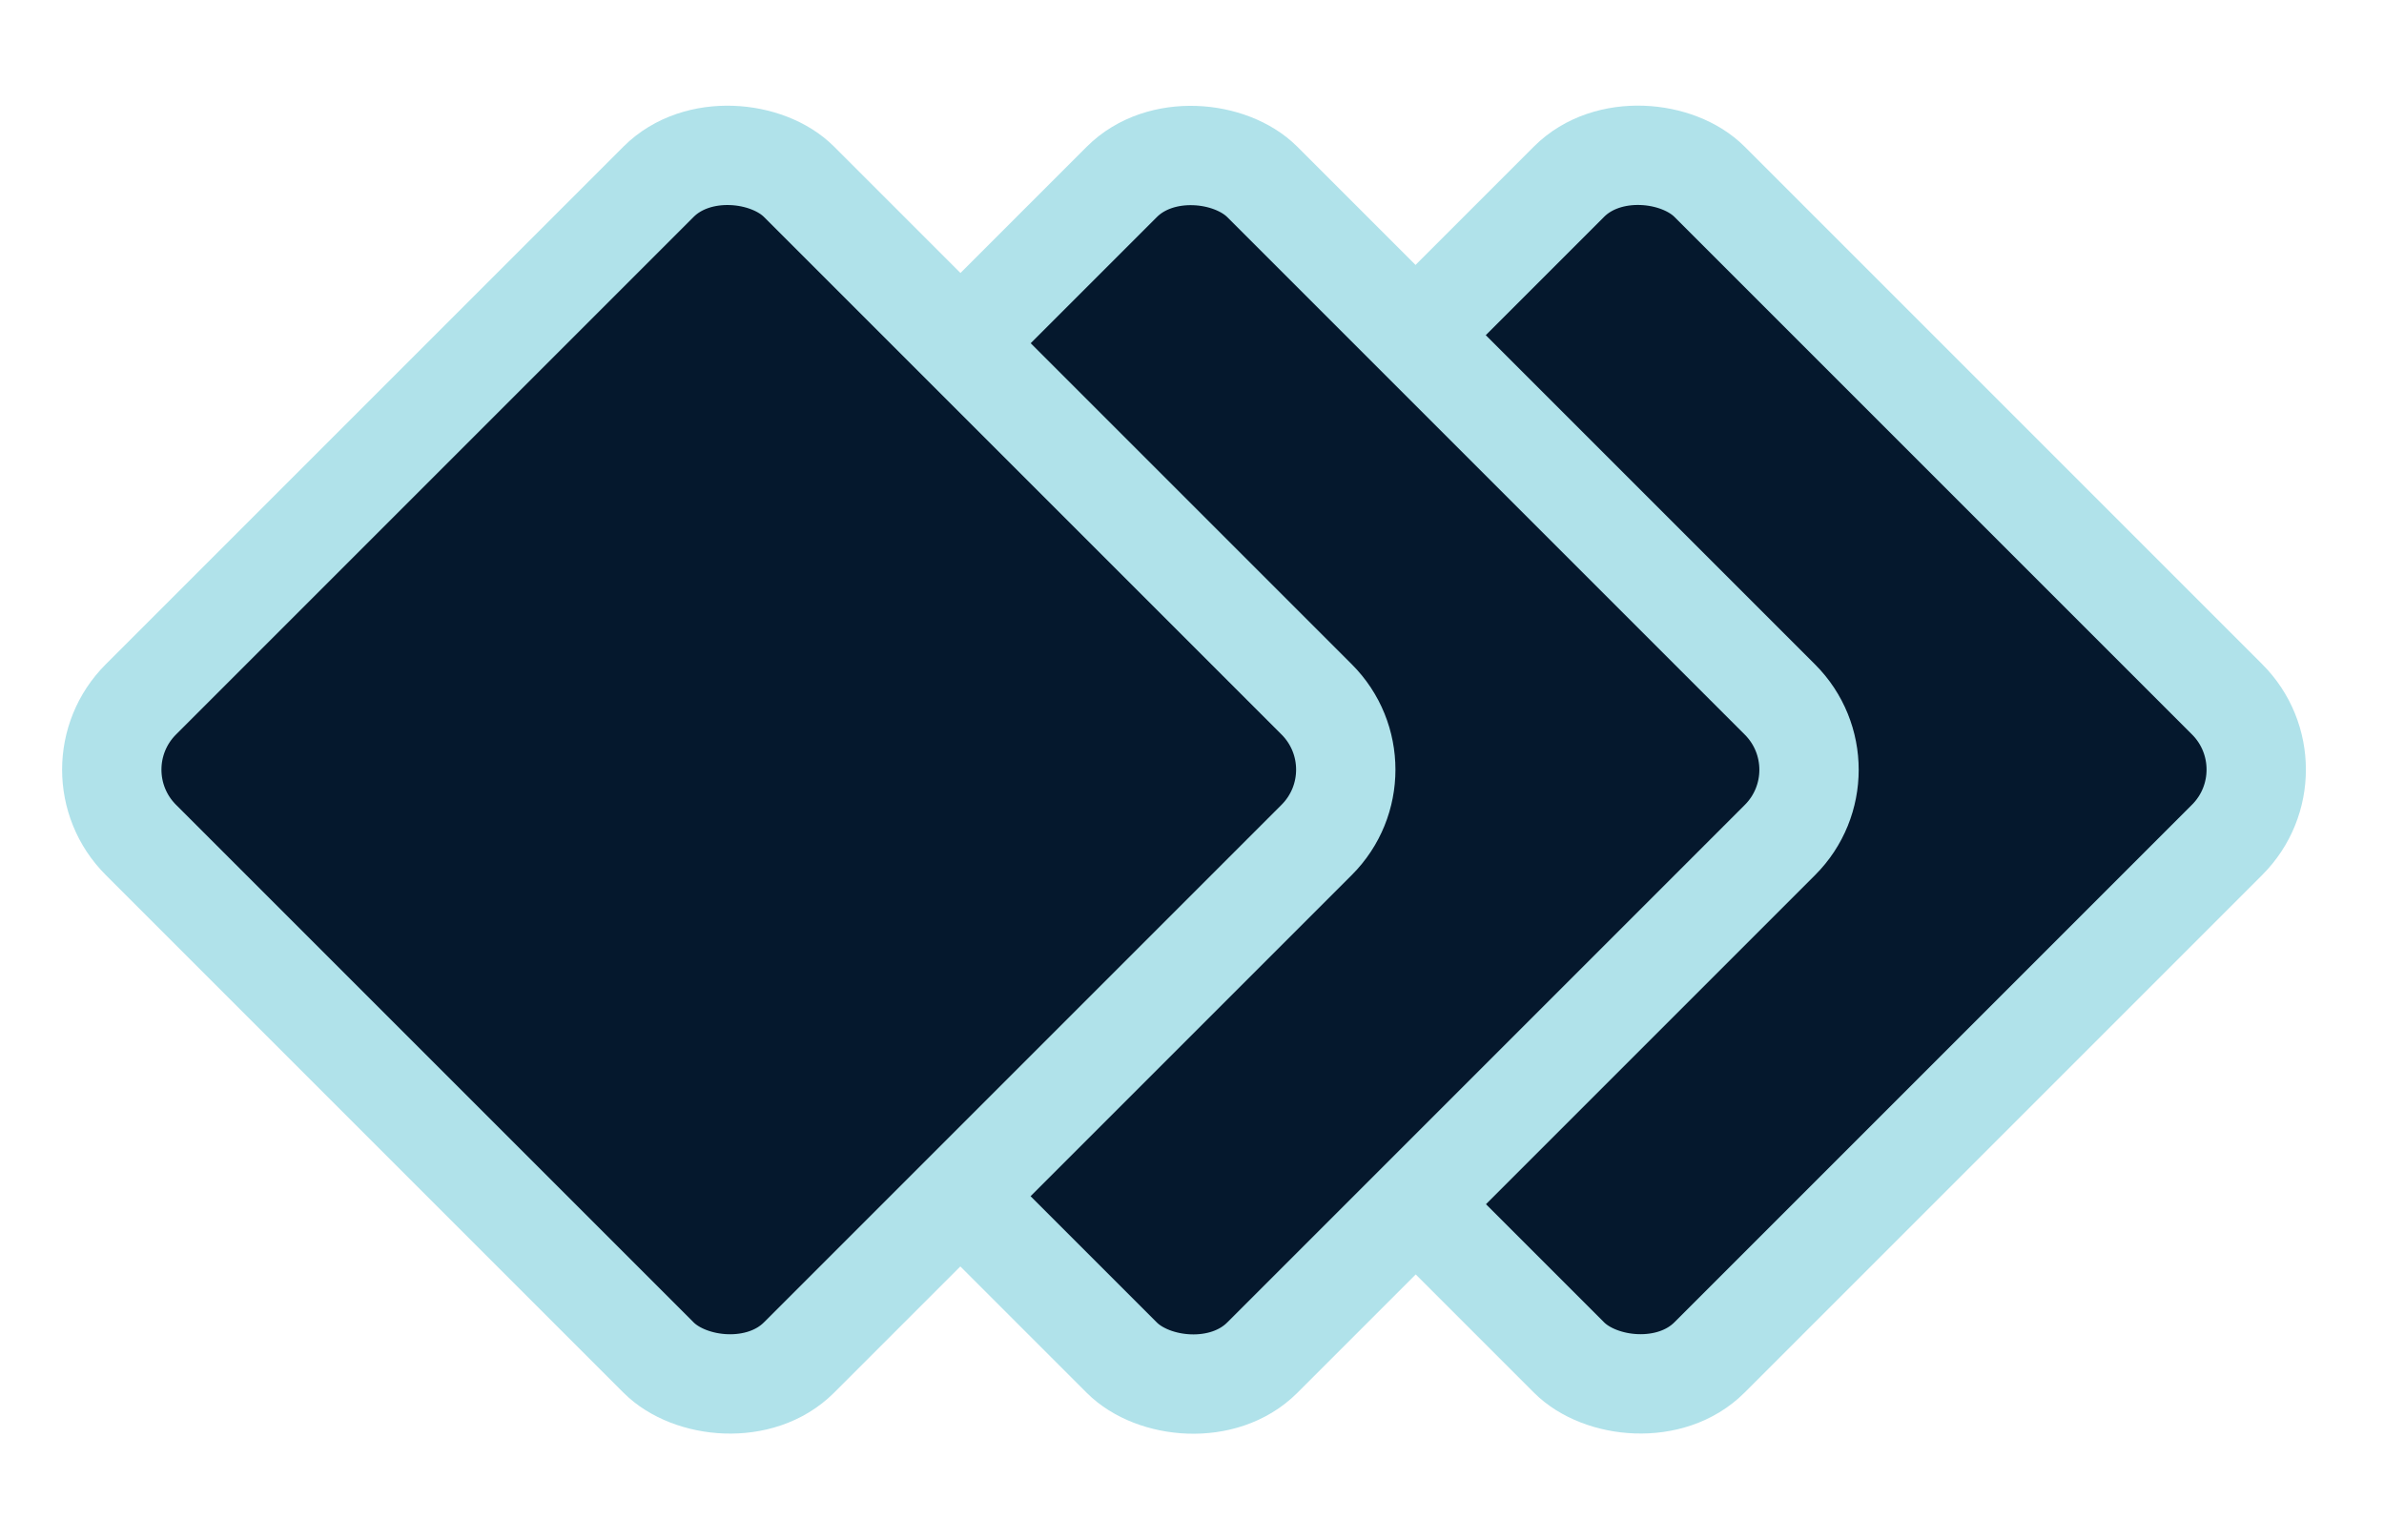 <?xml version="1.0" encoding="UTF-8"?><svg id="Layer_1" xmlns="http://www.w3.org/2000/svg" width="48" height="31" viewBox="0 0 48 31"><rect x="23.63" y="6.13" width="18.74" height="18.74" rx="2" ry="2" transform="translate(-1.29 27.87) rotate(-45)" style="fill:#05182d; stroke:#b0e2ea; stroke-miterlimit:4; stroke-width:2px;"/><rect x="14.63" y="6.13" width="18.74" height="18.74" rx="2" ry="2" transform="translate(-3.93 21.51) rotate(-45)" style="fill:#05182d; stroke:#b0e2ea; stroke-miterlimit:4; stroke-width:2px;"/><rect x="5.3" y="6.13" width="18.74" height="18.74" rx="2" ry="2" transform="translate(-6.66 14.91) rotate(-45)" style="fill:#05182d; stroke:#b0e2ea; stroke-miterlimit:4; stroke-width:2px;"/></svg>